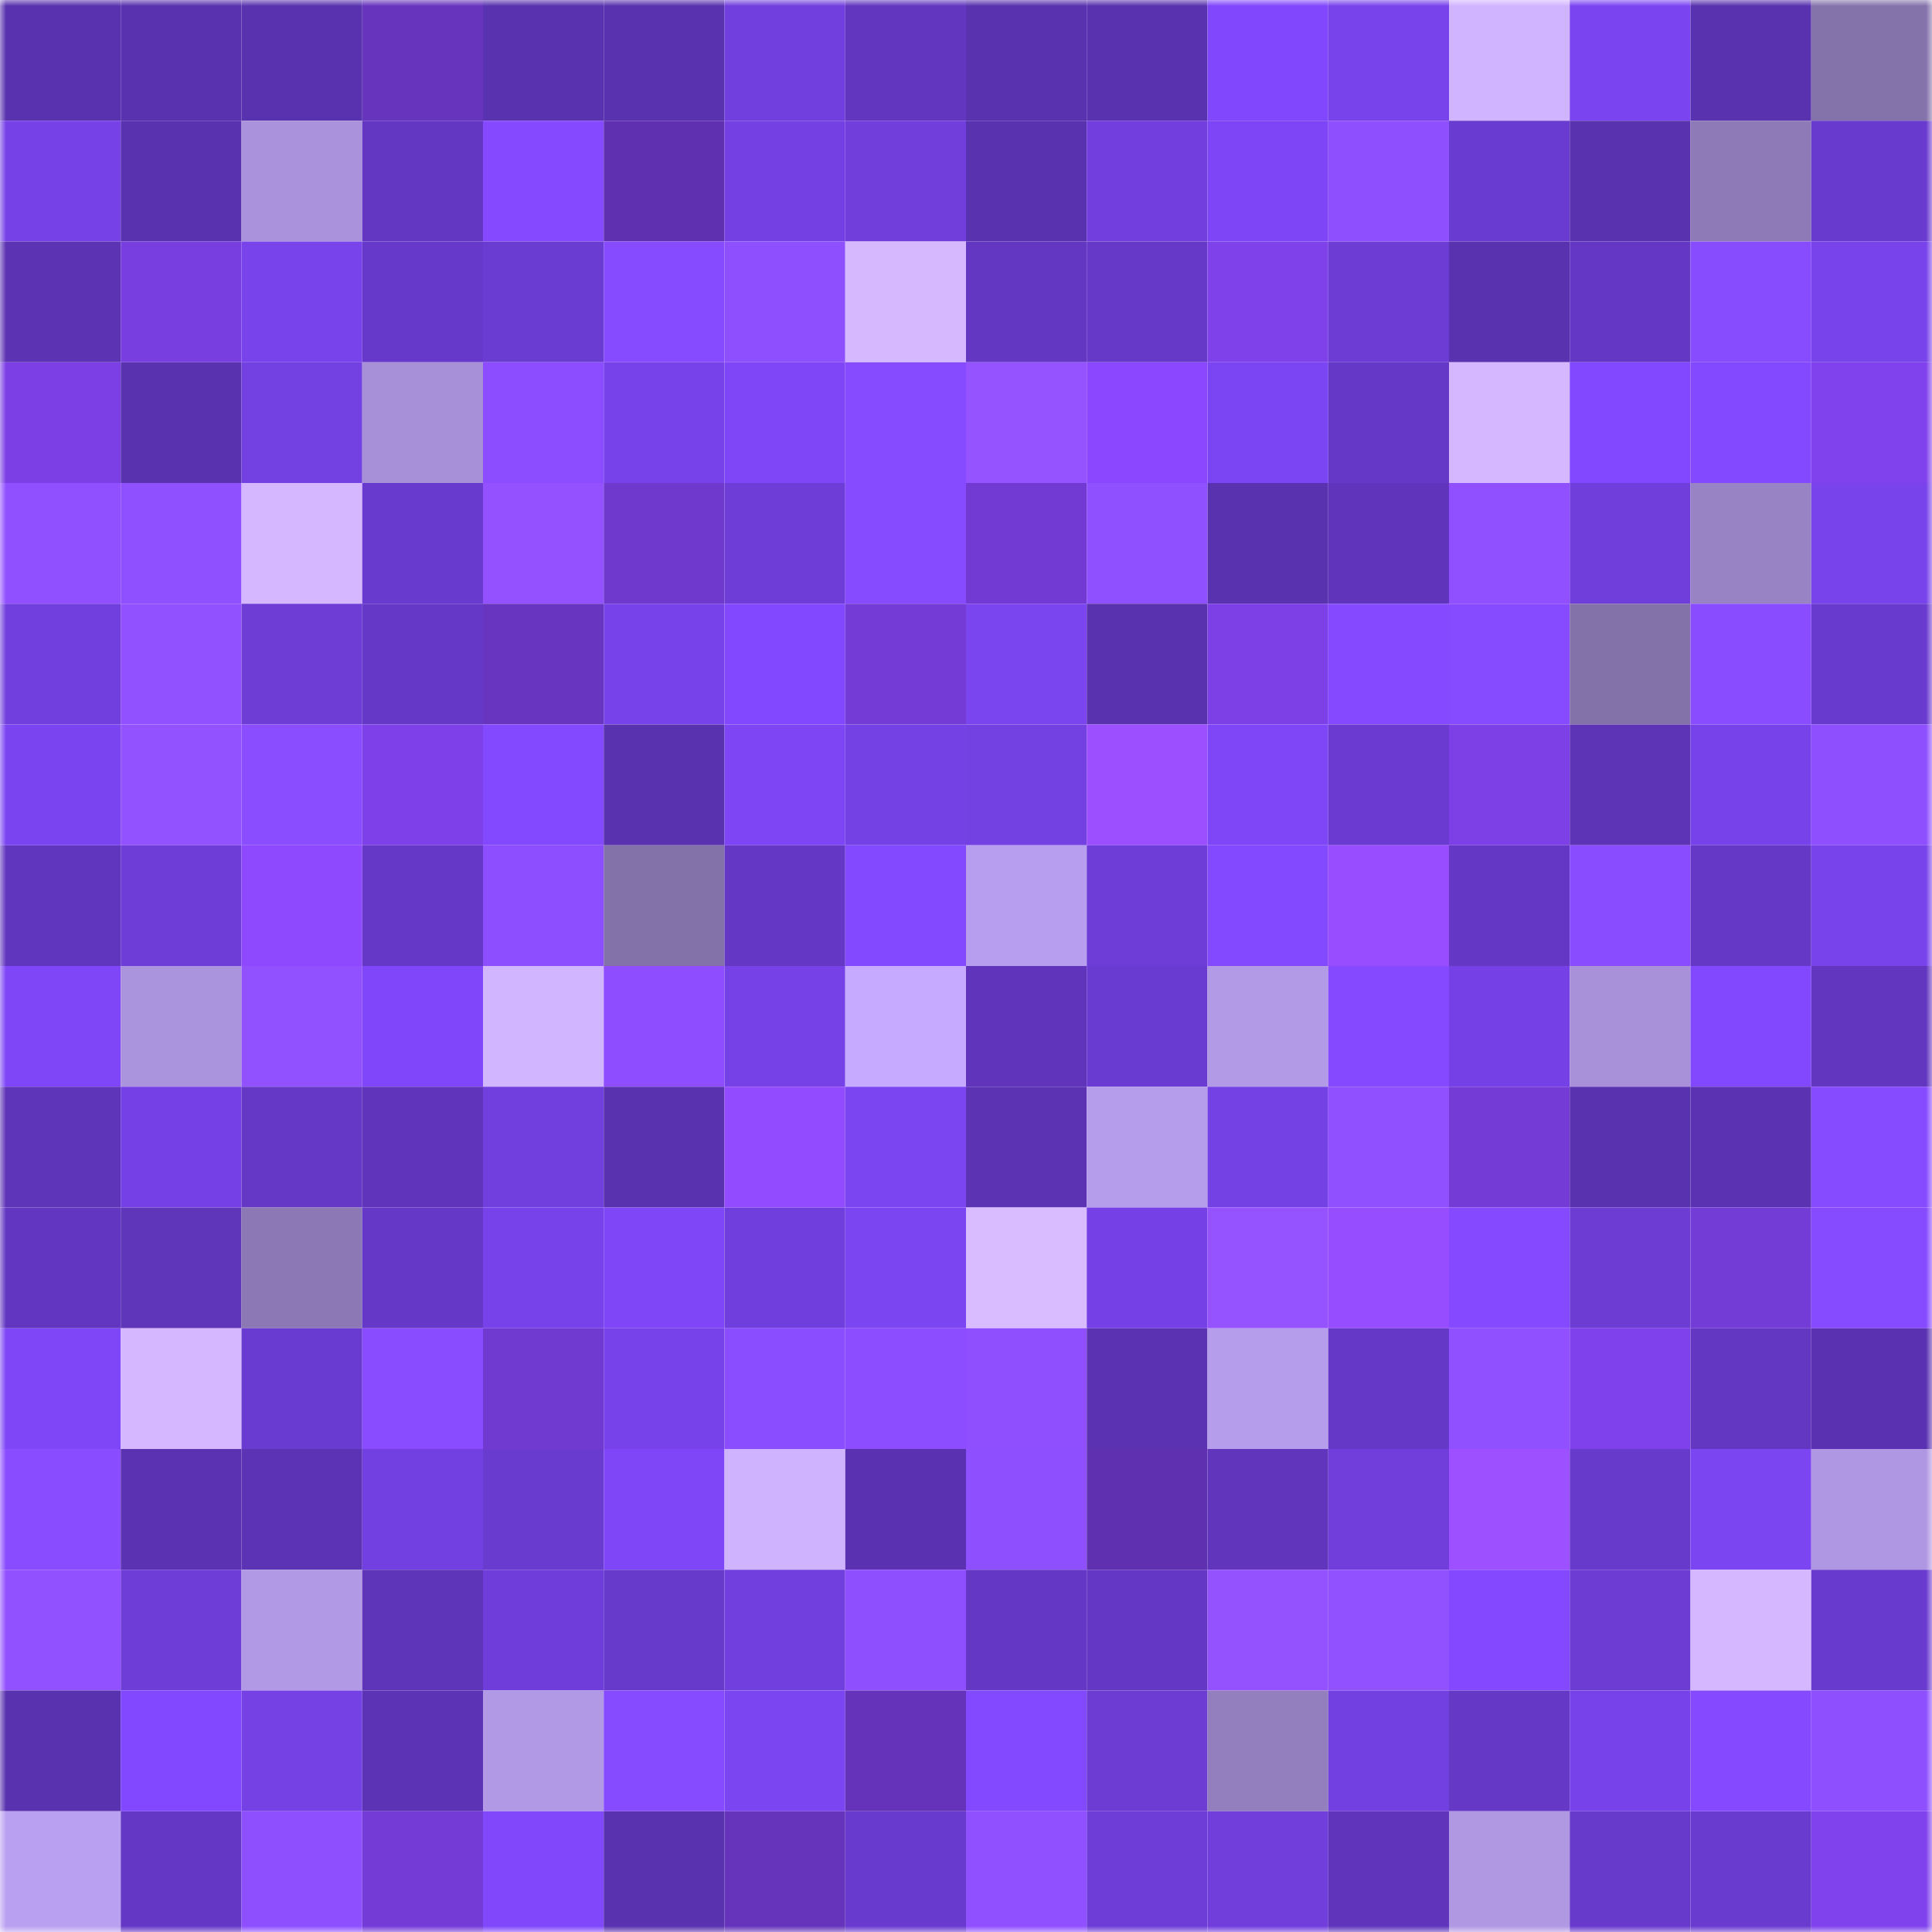 <svg viewBox="0 0 160 160" fill="none" role="img" xmlns="http://www.w3.org/2000/svg" width="240" height="240" name="linea%2Cyeokc.linea.eth"><mask id="1571794650" mask-type="alpha" maskUnits="userSpaceOnUse" x="0" y="0" width="160" height="160"><rect width="160" height="160" fill="#FFFFFF"></rect></mask><g mask="url(#1571794650)"><rect x="0" y="0" width="10" height="10" fill="#5932af"></rect><rect x="10" y="0" width="10" height="10" fill="#5932af"></rect><rect x="20" y="0" width="10" height="10" fill="#5932af"></rect><rect x="30" y="0" width="10" height="10" fill="#6634bd"></rect><rect x="40" y="0" width="10" height="10" fill="#5932af"></rect><rect x="50" y="0" width="10" height="10" fill="#5932af"></rect><rect x="60" y="0" width="10" height="10" fill="#713fdd"></rect><rect x="70" y="0" width="10" height="10" fill="#6236bf"></rect><rect x="80" y="0" width="10" height="10" fill="#5932af"></rect><rect x="90" y="0" width="10" height="10" fill="#5932af"></rect><rect x="100" y="0" width="10" height="10" fill="#8047fc"></rect><rect x="110" y="0" width="10" height="10" fill="#7843eb"></rect><rect x="120" y="0" width="10" height="10" fill="#d1b4ff"></rect><rect x="130" y="0" width="10" height="10" fill="#7b44f1"></rect><rect x="140" y="0" width="10" height="10" fill="#5932af"></rect><rect x="150" y="0" width="10" height="10" fill="#8472ab"></rect><rect x="0" y="10" width="10" height="10" fill="#7641e6"></rect><rect x="10" y="10" width="10" height="10" fill="#5932af"></rect><rect x="20" y="10" width="10" height="10" fill="#aa93dc"></rect><rect x="30" y="10" width="10" height="10" fill="#6437c3"></rect><rect x="40" y="10" width="10" height="10" fill="#854aff"></rect><rect x="50" y="10" width="10" height="10" fill="#5f31b0"></rect><rect x="60" y="10" width="10" height="10" fill="#7440e3"></rect><rect x="70" y="10" width="10" height="10" fill="#713edc"></rect><rect x="80" y="10" width="10" height="10" fill="#5932af"></rect><rect x="90" y="10" width="10" height="10" fill="#723fde"></rect><rect x="100" y="10" width="10" height="10" fill="#7d45f5"></rect><rect x="110" y="10" width="10" height="10" fill="#8e4fff"></rect><rect x="120" y="10" width="10" height="10" fill="#6a3bd0"></rect><rect x="130" y="10" width="10" height="10" fill="#5932af"></rect><rect x="140" y="10" width="10" height="10" fill="#8d7ab6"></rect><rect x="150" y="10" width="10" height="10" fill="#693ace"></rect><rect x="0" y="20" width="10" height="10" fill="#5c33b3"></rect><rect x="10" y="20" width="10" height="10" fill="#793ee0"></rect><rect x="20" y="20" width="10" height="10" fill="#7843eb"></rect><rect x="30" y="20" width="10" height="10" fill="#6739ca"></rect><rect x="40" y="20" width="10" height="10" fill="#6b3cd2"></rect><rect x="50" y="20" width="10" height="10" fill="#864aff"></rect><rect x="60" y="20" width="10" height="10" fill="#8e4fff"></rect><rect x="70" y="20" width="10" height="10" fill="#d6b8ff"></rect><rect x="80" y="20" width="10" height="10" fill="#6437c3"></rect><rect x="90" y="20" width="10" height="10" fill="#6639c8"></rect><rect x="100" y="20" width="10" height="10" fill="#7e41ea"></rect><rect x="110" y="20" width="10" height="10" fill="#6d3cd5"></rect><rect x="120" y="20" width="10" height="10" fill="#5932af"></rect><rect x="130" y="20" width="10" height="10" fill="#6438c5"></rect><rect x="140" y="20" width="10" height="10" fill="#884cff"></rect><rect x="150" y="20" width="10" height="10" fill="#7843eb"></rect><rect x="0" y="30" width="10" height="10" fill="#7c3fe5"></rect><rect x="10" y="30" width="10" height="10" fill="#5932af"></rect><rect x="20" y="30" width="10" height="10" fill="#7340e2"></rect><rect x="30" y="30" width="10" height="10" fill="#a790d8"></rect><rect x="40" y="30" width="10" height="10" fill="#8b4dff"></rect><rect x="50" y="30" width="10" height="10" fill="#7742e9"></rect><rect x="60" y="30" width="10" height="10" fill="#7e46f7"></rect><rect x="70" y="30" width="10" height="10" fill="#874bff"></rect><rect x="80" y="30" width="10" height="10" fill="#9552ff"></rect><rect x="90" y="30" width="10" height="10" fill="#8b47ff"></rect><rect x="100" y="30" width="10" height="10" fill="#7c45f3"></rect><rect x="110" y="30" width="10" height="10" fill="#6538c7"></rect><rect x="120" y="30" width="10" height="10" fill="#d4b7ff"></rect><rect x="130" y="30" width="10" height="10" fill="#8248ff"></rect><rect x="140" y="30" width="10" height="10" fill="#8349ff"></rect><rect x="150" y="30" width="10" height="10" fill="#8042ed"></rect><rect x="0" y="40" width="10" height="10" fill="#9150ff"></rect><rect x="10" y="40" width="10" height="10" fill="#8f50ff"></rect><rect x="20" y="40" width="10" height="10" fill="#d4b7ff"></rect><rect x="30" y="40" width="10" height="10" fill="#693ace"></rect><rect x="40" y="40" width="10" height="10" fill="#9351ff"></rect><rect x="50" y="40" width="10" height="10" fill="#6f39ce"></rect><rect x="60" y="40" width="10" height="10" fill="#6e3dd8"></rect><rect x="70" y="40" width="10" height="10" fill="#874bff"></rect><rect x="80" y="40" width="10" height="10" fill="#723ad3"></rect><rect x="90" y="40" width="10" height="10" fill="#8f50ff"></rect><rect x="100" y="40" width="10" height="10" fill="#5932af"></rect><rect x="110" y="40" width="10" height="10" fill="#6035bc"></rect><rect x="120" y="40" width="10" height="10" fill="#9150ff"></rect><rect x="130" y="40" width="10" height="10" fill="#703edb"></rect><rect x="140" y="40" width="10" height="10" fill="#9883c5"></rect><rect x="150" y="40" width="10" height="10" fill="#7843eb"></rect><rect x="0" y="50" width="10" height="10" fill="#713fdd"></rect><rect x="10" y="50" width="10" height="10" fill="#9151ff"></rect><rect x="20" y="50" width="10" height="10" fill="#6d3dd6"></rect><rect x="30" y="50" width="10" height="10" fill="#6538c7"></rect><rect x="40" y="50" width="10" height="10" fill="#6735bf"></rect><rect x="50" y="50" width="10" height="10" fill="#7742e9"></rect><rect x="60" y="50" width="10" height="10" fill="#8248ff"></rect><rect x="70" y="50" width="10" height="10" fill="#743bd7"></rect><rect x="80" y="50" width="10" height="10" fill="#7a44ef"></rect><rect x="90" y="50" width="10" height="10" fill="#5932af"></rect><rect x="100" y="50" width="10" height="10" fill="#7d40e7"></rect><rect x="110" y="50" width="10" height="10" fill="#854aff"></rect><rect x="120" y="50" width="10" height="10" fill="#874bff"></rect><rect x="130" y="50" width="10" height="10" fill="#8371a9"></rect><rect x="140" y="50" width="10" height="10" fill="#8a4cff"></rect><rect x="150" y="50" width="10" height="10" fill="#693ace"></rect><rect x="0" y="60" width="10" height="10" fill="#7b44f1"></rect><rect x="10" y="60" width="10" height="10" fill="#9352ff"></rect><rect x="20" y="60" width="10" height="10" fill="#8a4dff"></rect><rect x="30" y="60" width="10" height="10" fill="#7e41e9"></rect><rect x="40" y="60" width="10" height="10" fill="#8349ff"></rect><rect x="50" y="60" width="10" height="10" fill="#5932af"></rect><rect x="60" y="60" width="10" height="10" fill="#7d45f4"></rect><rect x="70" y="60" width="10" height="10" fill="#7441e4"></rect><rect x="80" y="60" width="10" height="10" fill="#7340e1"></rect><rect x="90" y="60" width="10" height="10" fill="#9b4fff"></rect><rect x="100" y="60" width="10" height="10" fill="#7e46f7"></rect><rect x="110" y="60" width="10" height="10" fill="#6b3bd1"></rect><rect x="120" y="60" width="10" height="10" fill="#7c40e6"></rect><rect x="130" y="60" width="10" height="10" fill="#5d34b6"></rect><rect x="140" y="60" width="10" height="10" fill="#7842ea"></rect><rect x="150" y="60" width="10" height="10" fill="#8e4fff"></rect><rect x="0" y="70" width="10" height="10" fill="#6136be"></rect><rect x="10" y="70" width="10" height="10" fill="#6e3dd7"></rect><rect x="20" y="70" width="10" height="10" fill="#8e49ff"></rect><rect x="30" y="70" width="10" height="10" fill="#6538c7"></rect><rect x="40" y="70" width="10" height="10" fill="#8d4eff"></rect><rect x="50" y="70" width="10" height="10" fill="#8371a9"></rect><rect x="60" y="70" width="10" height="10" fill="#6438c5"></rect><rect x="70" y="70" width="10" height="10" fill="#8349ff"></rect><rect x="80" y="70" width="10" height="10" fill="#b89eee"></rect><rect x="90" y="70" width="10" height="10" fill="#6e3dd7"></rect><rect x="100" y="70" width="10" height="10" fill="#8349ff"></rect><rect x="110" y="70" width="10" height="10" fill="#984eff"></rect><rect x="120" y="70" width="10" height="10" fill="#6438c4"></rect><rect x="130" y="70" width="10" height="10" fill="#8a4cff"></rect><rect x="140" y="70" width="10" height="10" fill="#6538c5"></rect><rect x="150" y="70" width="10" height="10" fill="#7843eb"></rect><rect x="0" y="80" width="10" height="10" fill="#7e46f6"></rect><rect x="10" y="80" width="10" height="10" fill="#ab94de"></rect><rect x="20" y="80" width="10" height="10" fill="#9251ff"></rect><rect x="30" y="80" width="10" height="10" fill="#8047fa"></rect><rect x="40" y="80" width="10" height="10" fill="#d2b5ff"></rect><rect x="50" y="80" width="10" height="10" fill="#8e4eff"></rect><rect x="60" y="80" width="10" height="10" fill="#7642e8"></rect><rect x="70" y="80" width="10" height="10" fill="#c5aaff"></rect><rect x="80" y="80" width="10" height="10" fill="#6035bb"></rect><rect x="90" y="80" width="10" height="10" fill="#6a3bd0"></rect><rect x="100" y="80" width="10" height="10" fill="#b39ae7"></rect><rect x="110" y="80" width="10" height="10" fill="#854aff"></rect><rect x="120" y="80" width="10" height="10" fill="#7541e6"></rect><rect x="130" y="80" width="10" height="10" fill="#a991da"></rect><rect x="140" y="80" width="10" height="10" fill="#8148fd"></rect><rect x="150" y="80" width="10" height="10" fill="#6236bf"></rect><rect x="0" y="90" width="10" height="10" fill="#5e34b8"></rect><rect x="10" y="90" width="10" height="10" fill="#7541e6"></rect><rect x="20" y="90" width="10" height="10" fill="#6538c6"></rect><rect x="30" y="90" width="10" height="10" fill="#6035bc"></rect><rect x="40" y="90" width="10" height="10" fill="#713fde"></rect><rect x="50" y="90" width="10" height="10" fill="#5932af"></rect><rect x="60" y="90" width="10" height="10" fill="#934bff"></rect><rect x="70" y="90" width="10" height="10" fill="#7c45f2"></rect><rect x="80" y="90" width="10" height="10" fill="#5b33b3"></rect><rect x="90" y="90" width="10" height="10" fill="#b69dec"></rect><rect x="100" y="90" width="10" height="10" fill="#7441e4"></rect><rect x="110" y="90" width="10" height="10" fill="#9050ff"></rect><rect x="120" y="90" width="10" height="10" fill="#743bd7"></rect><rect x="130" y="90" width="10" height="10" fill="#5932af"></rect><rect x="140" y="90" width="10" height="10" fill="#5b32b1"></rect><rect x="150" y="90" width="10" height="10" fill="#874bff"></rect><rect x="0" y="100" width="10" height="10" fill="#6236c0"></rect><rect x="10" y="100" width="10" height="10" fill="#5f35ba"></rect><rect x="20" y="100" width="10" height="10" fill="#8b78b4"></rect><rect x="30" y="100" width="10" height="10" fill="#6538c7"></rect><rect x="40" y="100" width="10" height="10" fill="#7842ea"></rect><rect x="50" y="100" width="10" height="10" fill="#7f46f8"></rect><rect x="60" y="100" width="10" height="10" fill="#703edc"></rect><rect x="70" y="100" width="10" height="10" fill="#7c45f2"></rect><rect x="80" y="100" width="10" height="10" fill="#d9bbff"></rect><rect x="90" y="100" width="10" height="10" fill="#7541e6"></rect><rect x="100" y="100" width="10" height="10" fill="#9553ff"></rect><rect x="110" y="100" width="10" height="10" fill="#964dff"></rect><rect x="120" y="100" width="10" height="10" fill="#854aff"></rect><rect x="130" y="100" width="10" height="10" fill="#6c3cd3"></rect><rect x="140" y="100" width="10" height="10" fill="#743cd7"></rect><rect x="150" y="100" width="10" height="10" fill="#874bff"></rect><rect x="0" y="110" width="10" height="10" fill="#7e46f6"></rect><rect x="10" y="110" width="10" height="10" fill="#d4b7ff"></rect><rect x="20" y="110" width="10" height="10" fill="#6a3bd0"></rect><rect x="30" y="110" width="10" height="10" fill="#894cff"></rect><rect x="40" y="110" width="10" height="10" fill="#7039cf"></rect><rect x="50" y="110" width="10" height="10" fill="#7742e9"></rect><rect x="60" y="110" width="10" height="10" fill="#8a4dff"></rect><rect x="70" y="110" width="10" height="10" fill="#8b4dff"></rect><rect x="80" y="110" width="10" height="10" fill="#8f4fff"></rect><rect x="90" y="110" width="10" height="10" fill="#5b33b2"></rect><rect x="100" y="110" width="10" height="10" fill="#b69dec"></rect><rect x="110" y="110" width="10" height="10" fill="#6538c7"></rect><rect x="120" y="110" width="10" height="10" fill="#9150ff"></rect><rect x="130" y="110" width="10" height="10" fill="#7f41eb"></rect><rect x="140" y="110" width="10" height="10" fill="#6437c3"></rect><rect x="150" y="110" width="10" height="10" fill="#5a32b1"></rect><rect x="0" y="120" width="10" height="10" fill="#8a4cff"></rect><rect x="10" y="120" width="10" height="10" fill="#5b33b2"></rect><rect x="20" y="120" width="10" height="10" fill="#5d33b6"></rect><rect x="30" y="120" width="10" height="10" fill="#723fe0"></rect><rect x="40" y="120" width="10" height="10" fill="#6a3bcf"></rect><rect x="50" y="120" width="10" height="10" fill="#7f46f8"></rect><rect x="60" y="120" width="10" height="10" fill="#d0b3ff"></rect><rect x="70" y="120" width="10" height="10" fill="#5a32b1"></rect><rect x="80" y="120" width="10" height="10" fill="#8e4fff"></rect><rect x="90" y="120" width="10" height="10" fill="#5f31b0"></rect><rect x="100" y="120" width="10" height="10" fill="#6136bd"></rect><rect x="110" y="120" width="10" height="10" fill="#713edc"></rect><rect x="120" y="120" width="10" height="10" fill="#9d50ff"></rect><rect x="130" y="120" width="10" height="10" fill="#683acc"></rect><rect x="140" y="120" width="10" height="10" fill="#7c45f2"></rect><rect x="150" y="120" width="10" height="10" fill="#b097e3"></rect><rect x="0" y="130" width="10" height="10" fill="#9251ff"></rect><rect x="10" y="130" width="10" height="10" fill="#6e3dd7"></rect><rect x="20" y="130" width="10" height="10" fill="#b199e5"></rect><rect x="30" y="130" width="10" height="10" fill="#5e34b8"></rect><rect x="40" y="130" width="10" height="10" fill="#6f3eda"></rect><rect x="50" y="130" width="10" height="10" fill="#683acc"></rect><rect x="60" y="130" width="10" height="10" fill="#723fdf"></rect><rect x="70" y="130" width="10" height="10" fill="#8e4fff"></rect><rect x="80" y="130" width="10" height="10" fill="#6438c4"></rect><rect x="90" y="130" width="10" height="10" fill="#6438c5"></rect><rect x="100" y="130" width="10" height="10" fill="#9452ff"></rect><rect x="110" y="130" width="10" height="10" fill="#9251ff"></rect><rect x="120" y="130" width="10" height="10" fill="#8449ff"></rect><rect x="130" y="130" width="10" height="10" fill="#6c3cd3"></rect><rect x="140" y="130" width="10" height="10" fill="#d4b7ff"></rect><rect x="150" y="130" width="10" height="10" fill="#693ace"></rect><rect x="0" y="140" width="10" height="10" fill="#5932af"></rect><rect x="10" y="140" width="10" height="10" fill="#8248ff"></rect><rect x="20" y="140" width="10" height="10" fill="#7541e5"></rect><rect x="30" y="140" width="10" height="10" fill="#5c33b4"></rect><rect x="40" y="140" width="10" height="10" fill="#b299e6"></rect><rect x="50" y="140" width="10" height="10" fill="#864aff"></rect><rect x="60" y="140" width="10" height="10" fill="#7c45f2"></rect><rect x="70" y="140" width="10" height="10" fill="#6433b9"></rect><rect x="80" y="140" width="10" height="10" fill="#8349ff"></rect><rect x="90" y="140" width="10" height="10" fill="#6c3cd3"></rect><rect x="100" y="140" width="10" height="10" fill="#937fbe"></rect><rect x="110" y="140" width="10" height="10" fill="#723fe0"></rect><rect x="120" y="140" width="10" height="10" fill="#6538c6"></rect><rect x="130" y="140" width="10" height="10" fill="#7742e9"></rect><rect x="140" y="140" width="10" height="10" fill="#854aff"></rect><rect x="150" y="140" width="10" height="10" fill="#8e4fff"></rect><rect x="0" y="150" width="10" height="10" fill="#baa0f1"></rect><rect x="10" y="150" width="10" height="10" fill="#6438c5"></rect><rect x="20" y="150" width="10" height="10" fill="#8e4fff"></rect><rect x="30" y="150" width="10" height="10" fill="#743bd7"></rect><rect x="40" y="150" width="10" height="10" fill="#8047fb"></rect><rect x="50" y="150" width="10" height="10" fill="#5932af"></rect><rect x="60" y="150" width="10" height="10" fill="#6534bb"></rect><rect x="70" y="150" width="10" height="10" fill="#693ace"></rect><rect x="80" y="150" width="10" height="10" fill="#9050ff"></rect><rect x="90" y="150" width="10" height="10" fill="#6e3dd7"></rect><rect x="100" y="150" width="10" height="10" fill="#713edc"></rect><rect x="110" y="150" width="10" height="10" fill="#6035bc"></rect><rect x="120" y="150" width="10" height="10" fill="#b098e3"></rect><rect x="130" y="150" width="10" height="10" fill="#683acc"></rect><rect x="140" y="150" width="10" height="10" fill="#6a3bcf"></rect><rect x="150" y="150" width="10" height="10" fill="#8042ed"></rect></g></svg>